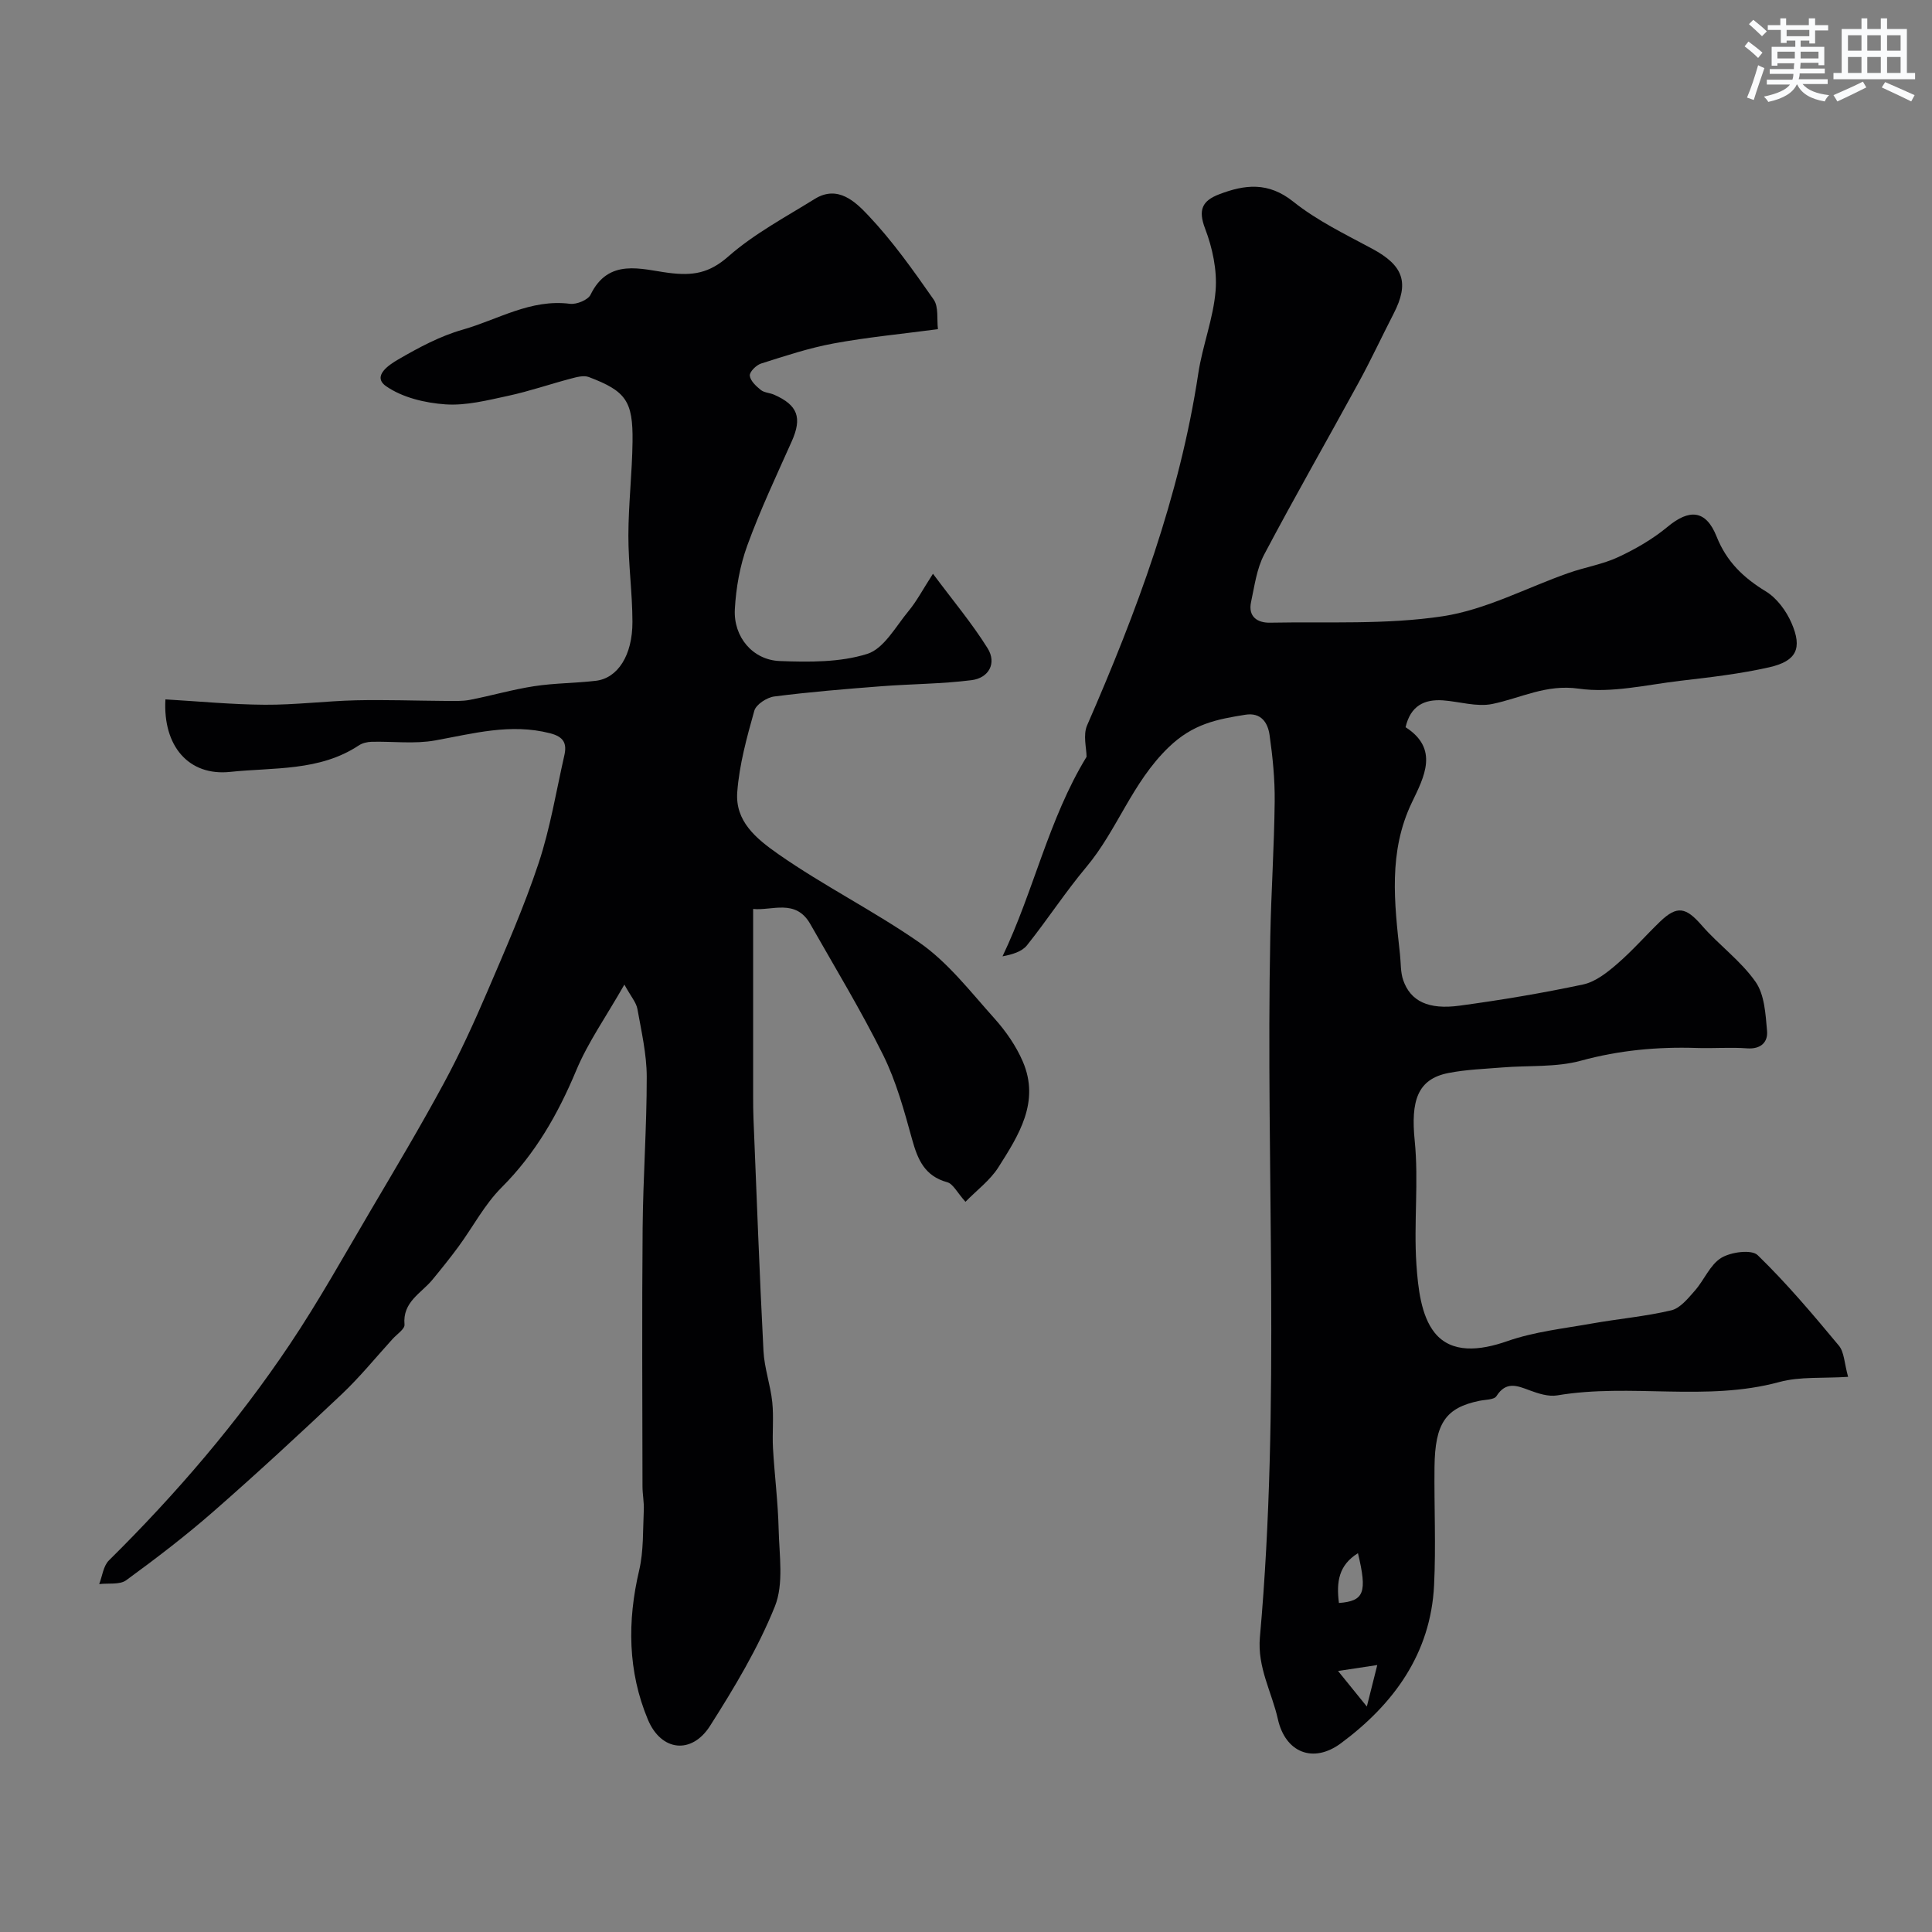 <svg enable-background="new 0 0 400 400" viewBox="0 0 400 400" xmlns="http://www.w3.org/2000/svg"><rect x="0" y="0" width="400" height="400" fill="#808080" stroke="none"/><path d="m129.27 203.85c-3.84 6.74-7.55 11.97-9.96 17.75-3.78 9.05-8.46 17.25-15.47 24.26-3.5 3.5-5.89 8.1-8.85 12.15-1.74 2.37-3.59 4.67-5.46 6.94-2.33 2.83-6.22 4.59-5.78 9.3.08.9-1.58 1.99-2.46 2.96-3.49 3.84-6.78 7.89-10.54 11.45-8.7 8.22-17.5 16.35-26.5 24.23-5.78 5.06-11.91 9.75-18.12 14.28-1.34.98-3.7.57-5.59.8.64-1.65.85-3.74 1.99-4.88 13.9-13.75 26.59-28.53 37.47-44.76 6.02-8.98 11.28-18.46 16.78-27.78 5.12-8.68 10.28-17.34 15.07-26.2 3.34-6.17 6.27-12.58 9.04-19.04 3.76-8.78 7.62-17.56 10.63-26.62 2.4-7.23 3.63-14.85 5.32-22.3.56-2.46-.1-3.85-2.97-4.58-8.16-2.09-15.87.06-23.78 1.49-4.26.77-8.76.17-13.14.28-.9.02-1.93.26-2.66.75-8.13 5.39-17.64 4.53-26.61 5.48-8.63.92-13.98-5.37-13.43-15.01 6.86.4 13.73 1.07 20.6 1.11 6.28.04 12.57-.77 18.86-.92 6.18-.14 12.37.09 18.55.13 1.68.01 3.39.09 5.02-.22 4.45-.86 8.84-2.15 13.31-2.83 4.22-.65 8.53-.62 12.78-1.12 4.52-.54 7.59-5.26 7.57-12.21-.01-5.95-.85-11.91-.84-17.86.01-6.48.78-12.96.86-19.44.11-8.41-1.37-10.47-9.06-13.38-1.07-.4-2.55.02-3.76.34-4.32 1.14-8.56 2.61-12.92 3.55-4.28.92-8.71 2.06-12.98 1.77-4.22-.29-8.93-1.41-12.3-3.76-3.04-2.12.77-4.53 2.53-5.55 4.22-2.45 8.65-4.83 13.3-6.15 7.31-2.08 14.11-6.41 22.24-5.36 1.36.17 3.73-.79 4.26-1.89 3.73-7.67 10.55-5.24 16.14-4.52 5.02.64 8.4.11 12.39-3.4 5.33-4.68 11.79-8.12 17.88-11.9 4.8-2.98 8.46.63 11.09 3.41 5.03 5.32 9.32 11.38 13.53 17.41 1.07 1.53.64 4.11.89 6.14-7.44.99-14.59 1.66-21.62 2.96-5.09.94-10.05 2.59-15 4.16-1 .32-2.4 1.71-2.33 2.5.1 1.07 1.3 2.18 2.28 2.97.71.57 1.84.58 2.73.97 4.95 2.17 5.85 4.78 3.67 9.67-3.18 7.13-6.53 14.21-9.19 21.53-1.53 4.19-2.35 8.78-2.59 13.25-.3 5.72 3.7 10.48 9.29 10.7 6.06.23 12.48.3 18.13-1.48 3.46-1.09 5.9-5.69 8.57-8.9 1.64-1.98 2.86-4.32 5.03-7.69 4.12 5.53 8.08 10.25 11.31 15.42 1.94 3.1.25 6.16-3.31 6.61-6.23.79-12.55.78-18.82 1.27-7.36.57-14.72 1.17-22.04 2.11-1.53.2-3.77 1.65-4.13 2.96-1.55 5.52-3.11 11.17-3.53 16.85-.44 6 3.83 9.56 8.52 12.84 9.44 6.59 19.78 11.75 29.17 18.28 5.96 4.14 10.62 10.23 15.55 15.72 2.37 2.64 4.5 5.71 5.89 8.95 3.58 8.35-.86 15.25-5.06 21.87-1.72 2.71-4.48 4.75-6.82 7.15-1.75-1.96-2.57-3.72-3.77-4.05-4.68-1.28-6.12-4.69-7.28-8.88-1.64-5.93-3.28-11.98-5.99-17.45-4.59-9.26-9.98-18.13-15.09-27.13-3.02-5.32-7.96-2.71-11.83-3.12v38.92c0 1.5.01 3 .07 4.5.66 16.03 1.24 32.07 2.07 48.1.18 3.55 1.45 7.03 1.82 10.59.33 3.16-.03 6.38.15 9.56.32 5.59 1.04 11.16 1.17 16.75.12 5.36 1.1 11.29-.78 15.98-3.48 8.65-8.39 16.82-13.42 24.73-3.79 5.96-10.12 5.31-12.88-1.32-4.15-9.94-4.28-20.33-1.8-30.87.94-4.01.76-8.29.96-12.46.08-1.64-.27-3.3-.27-4.94-.02-17.83-.13-35.66.03-53.49.09-10.44.86-20.87.85-31.3-.01-4.68-1.1-9.39-1.93-14.04-.25-1.37-1.32-2.54-2.7-5.05z" fill="#010103"/><path d="m291.01 150.56c6.96 4.48 3.87 10.25 1.32 15.55-4.93 10.24-3.64 20.82-2.48 31.46.2 1.79.09 3.7.67 5.36 1.5 4.34 5.19 6.17 11.69 5.28 8.57-1.16 17.12-2.59 25.57-4.39 2.54-.54 4.97-2.47 7.03-4.25 3.15-2.71 5.9-5.88 8.9-8.77 3.53-3.39 5.36-2.96 8.62.79 3.53 4.06 8.09 7.33 11.14 11.69 1.87 2.67 2.07 6.7 2.38 10.17.2 2.29-1.26 3.81-4.12 3.6-3.48-.26-7 .04-10.49-.08-8.1-.26-15.99.47-23.91 2.63-5.15 1.41-10.8.96-16.22 1.4-3.76.31-7.57.43-11.26 1.16-6.38 1.26-7.78 5.75-6.95 14.01.85 8.45-.22 17.08.35 25.57.33 4.86.95 10.64 3.76 14.16 3.5 4.39 9.4 3.75 15.06 1.77 5.6-1.96 11.67-2.61 17.57-3.66 5.45-.97 11.01-1.45 16.38-2.72 1.85-.44 3.47-2.47 4.87-4.06 1.94-2.19 3.14-5.36 5.46-6.79 1.99-1.23 6.29-1.8 7.55-.58 6.01 5.83 11.45 12.28 16.82 18.74 1.12 1.35 1.12 3.63 1.91 6.46-5.24.34-9.95-.09-14.23 1.07-15.18 4.13-30.76.2-45.99 2.77-1.8.3-3.9-.37-5.7-1.04-2.63-.99-4.9-1.93-6.89 1.2-.48.76-2.29.71-3.51.96-6.98 1.43-9.21 4.62-9.31 13.7-.09 8.17.31 16.35-.09 24.5-.7 14.16-8.39 24.63-19.28 32.7-5.77 4.28-11.52 1.9-13.06-4.99-1.26-5.63-4.28-10.69-3.72-16.98 4.32-48.3 1.18-96.73 2.15-145.09.19-9.3.81-18.6.91-27.91.05-4.59-.41-9.22-1.06-13.78-.36-2.51-1.72-4.72-5.02-4.19-5.85.94-10.84 1.85-15.91 6.77-7.57 7.32-10.57 17.07-17.01 24.76-4.35 5.19-8.06 10.92-12.29 16.21-1.05 1.31-3.01 1.89-5.06 2.28 6.49-13.56 9.51-28.38 17.4-41.31 0-1.76-.77-4.51.12-6.53 10.24-23.47 19.15-47.33 23.01-72.83.87-5.78 3.13-11.4 3.59-17.18.33-4.22-.65-8.83-2.18-12.83-1.48-3.88-.59-5.74 2.88-7.08 5.37-2.06 10.21-2.62 15.38 1.51 4.92 3.93 10.76 6.75 16.36 9.76 6.45 3.47 7.72 7.02 4.41 13.44-2.44 4.74-4.69 9.59-7.25 14.27-6.49 11.89-13.23 23.64-19.56 35.62-1.54 2.93-1.98 6.47-2.7 9.79-.66 3.06 1.33 4.34 3.92 4.29 11.94-.23 24.03.44 35.75-1.33 8.95-1.35 17.41-5.93 26.12-8.98 3.37-1.18 7-1.77 10.21-3.26 3.6-1.68 7.16-3.73 10.21-6.26 4.51-3.76 7.96-3.58 10.18 2.01 2.08 5.22 5.56 8.52 10.2 11.35 2.28 1.39 4.21 4.02 5.3 6.53 2.3 5.28 1.04 7.89-4.63 9.18-6.03 1.36-12.23 2.07-18.38 2.79-7.01.82-14.23 2.6-21.03 1.63-6.77-.97-11.98 1.95-17.9 3.17-3.22.66-6.81-.5-10.23-.75-3.9-.26-6.71 1.16-7.73 5.56zm-13.8 181.32c5.24-.4 5.89-2.15 3.94-10.31-4.01 2.5-4.49 5.95-3.94 10.31zm5.78 21.44c.92-3.65 1.54-6.12 2.16-8.59-2.42.37-4.84.73-8.12 1.23 2.19 2.71 3.5 4.32 5.96 7.36z" fill="#010103"/><g fill="#fafbfc"><path d="m361.2 9.6.8-1c.9.7 1.9 1.4 2.9 2.3l-.9 1.1c-1-1-2-1.8-2.8-2.4zm.5 10.6c.9-2.1 1.6-4.3 2.3-6.7.4.2.8.4 1.3.6-.7 2.1-1.5 4.3-2.2 6.6zm.4-15.2.9-.9c1 .8 2 1.6 2.8 2.4l-1 1c-.9-.9-1.8-1.7-2.7-2.5zm12.5-1.2h1.2v1.4h2.7v1.1h-2.7v2.7h-1.2v-.6h-1.8v1.3h4.9v3.8h-1.2v-.5h-3.7c0 .4-.1.9-.1 1.2h5.1v1h-5.2c0 .5-.1.9-.2 1.2h6v1h-5.2c1.1 1.3 2.9 2 5.5 2.3-.4.4-.7.8-.9 1.3-2.9-.5-4.8-1.6-5.7-3.5h-.1c-.8 1.7-2.7 2.9-5.9 3.6-.2-.4-.6-.8-.9-1.1 2.8-.6 4.6-1.4 5.4-2.5h-4.8v-1h5.3c.1-.3.2-.7.2-1.2h-4.9v-1h5c0-.4 0-.8.1-1.2h-3.5v.5h-1.2v-3.9h4.9v-1.3h-1.8v.5h-1.2v-2.7h-2.7v-1h2.6v-1.4h1.2v1.4h4.7v-1.4zm-6.6 8.3h3.6c0-.4 0-.9 0-1.4h-3.6zm1.9-4.6h4.7v-1.3h-4.7zm6.6 3.2h-3.7v1.4h3.7z"/><path d="m385.3 3.8h1.3v2.2h2.8v-2.2h1.3v2.2h4.1v9.1h1.7v1.3h-16.9v-1.3h1.7v-9.1h4.1v-2.2zm.4 13.1.7 1.2c-1.8.9-3.8 1.9-6 2.9-.2-.4-.5-.8-.8-1.3 2.3-1 4.3-1.9 6.1-2.8zm-3.1-6.4h2.8v-3.2h-2.8zm0 4.6h2.8v-3.3h-2.8zm4-4.6h2.8v-3.2h-2.8zm0 4.6h2.8v-3.3h-2.8zm3.7 1.9c2.1.9 4.1 1.8 6.1 2.7l-.7 1.3c-2.2-1.1-4.2-2-6.1-2.9zm3.2-9.7h-2.8v3.2h2.8zm-2.8 7.8h2.8v-3.3h-2.8z"/></g></svg>